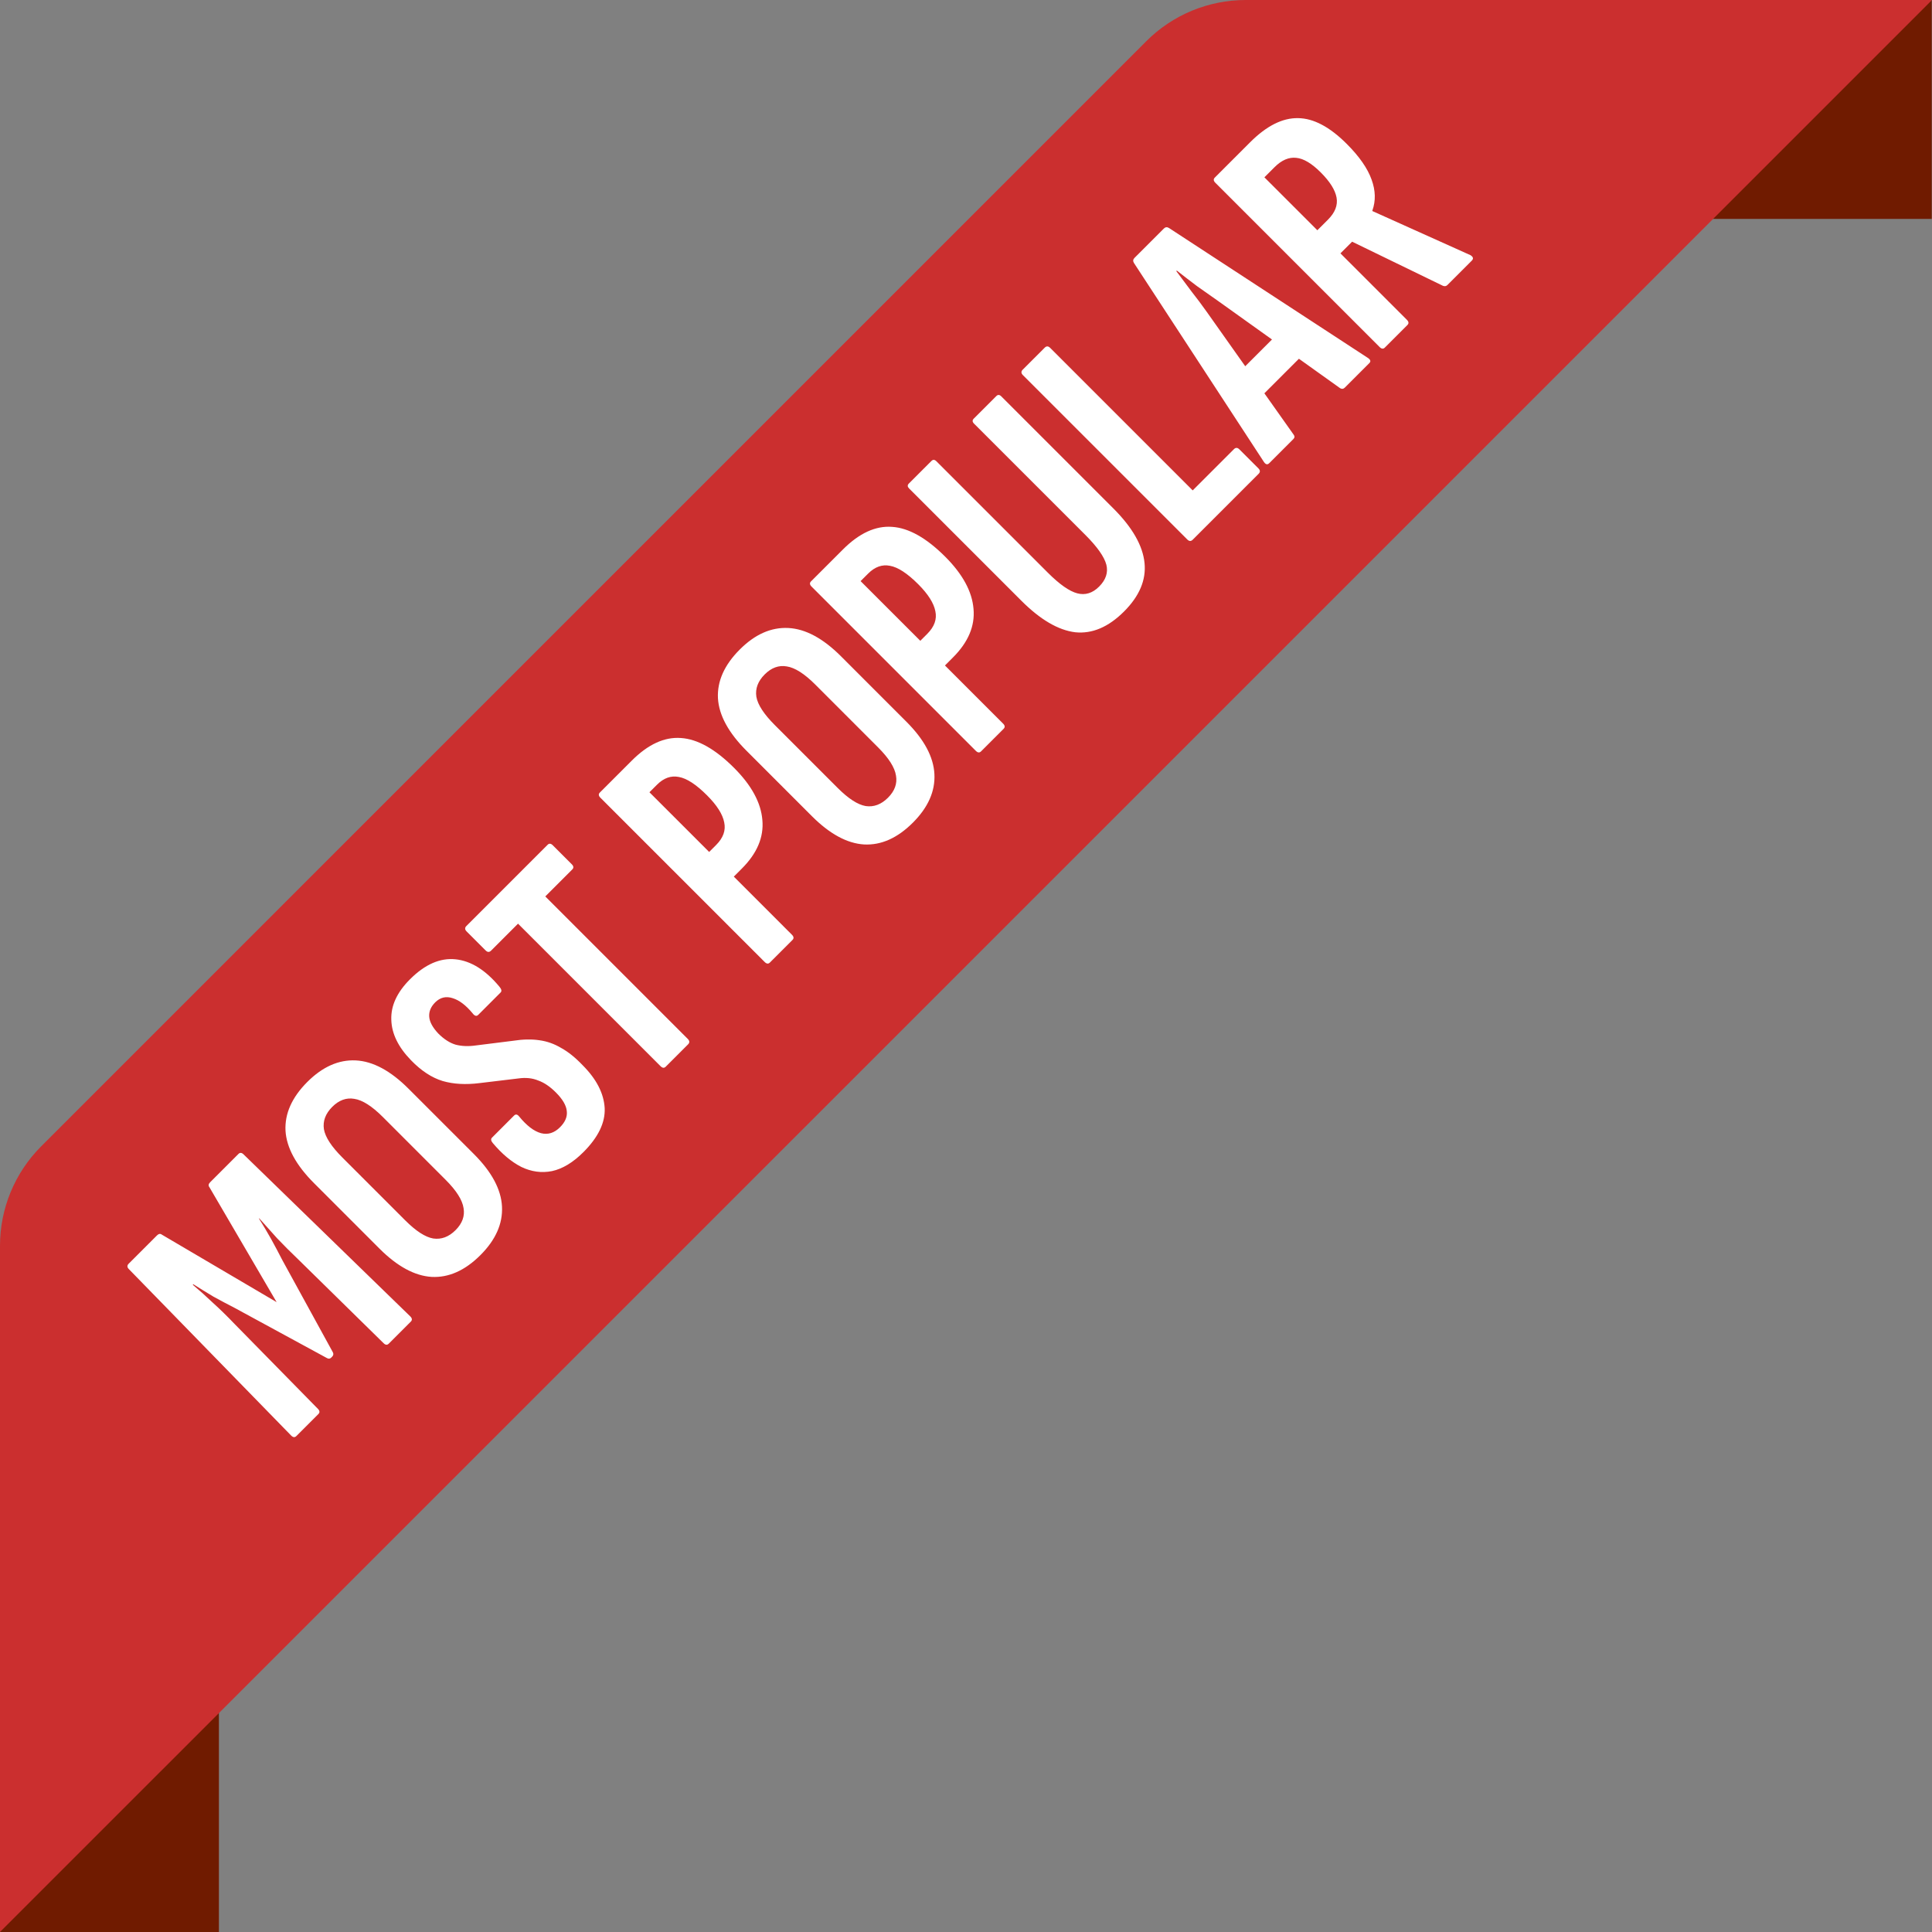 <svg width="100" height="100" viewBox="0 0 100 100" fill="none" xmlns="http://www.w3.org/2000/svg">
<rect x="0" y="0" width="100" height="100" fill="#808080" stroke="none"/>
<g clip-path="url(#clip0_7815_450)">
<path d="M11.331 67.86H0V100H11.331V67.86Z" fill="#701B00"/>
<path d="M99.987 0H67.847V11.331H99.987V0Z" fill="#701B00"/>
<path d="M0 100L99.988 0.013L99.975 0H64.479C62.549 0 60.697 0.767 59.333 2.132L2.132 59.334C0.767 60.698 0 62.549 0 64.479V100Z" fill="#CB2F2F"/>
<path d="M15.339 74.331C15.258 74.412 15.168 74.403 15.07 74.304L6.673 65.692C6.575 65.594 6.57 65.5 6.66 65.41L8.124 63.946C8.214 63.856 8.299 63.843 8.379 63.906L14.318 67.399L10.838 61.447C10.775 61.367 10.789 61.281 10.878 61.192L12.343 59.727C12.423 59.647 12.513 59.656 12.611 59.754L21.237 68.138C21.335 68.236 21.344 68.326 21.264 68.406L20.122 69.548C20.041 69.629 19.951 69.62 19.853 69.522L15.46 65.209C15.056 64.824 14.685 64.452 14.344 64.094C14.004 63.718 13.695 63.373 13.417 63.059L13.404 63.073C13.619 63.413 13.829 63.767 14.035 64.134C14.232 64.492 14.425 64.855 14.613 65.222L17.22 69.978C17.273 70.068 17.264 70.148 17.193 70.22L17.139 70.274C17.076 70.337 17 70.341 16.91 70.287L12.141 67.694C11.774 67.506 11.411 67.314 11.053 67.117C10.695 66.902 10.345 66.687 10.005 66.472L9.978 66.499C10.3 66.767 10.645 67.076 11.013 67.426C11.38 67.757 11.756 68.124 12.141 68.527L16.454 72.921C16.552 73.019 16.561 73.109 16.481 73.189L15.339 74.331ZM24.867 64.964C24.07 65.761 23.228 66.137 22.342 66.092C21.464 66.038 20.564 65.55 19.641 64.628L16.256 61.242C15.324 60.311 14.832 59.406 14.778 58.528C14.733 57.642 15.109 56.8 15.906 56.002C16.695 55.214 17.532 54.843 18.419 54.887C19.305 54.932 20.214 55.42 21.146 56.352L24.532 59.737C25.454 60.66 25.938 61.565 25.983 62.451C26.027 63.338 25.656 64.175 24.867 64.964ZM23.578 63.674C23.927 63.325 24.066 62.944 23.994 62.532C23.931 62.111 23.622 61.623 23.067 61.068L19.816 57.816C19.252 57.252 18.759 56.938 18.338 56.876C17.926 56.804 17.545 56.943 17.196 57.292C16.847 57.642 16.703 58.027 16.766 58.448C16.838 58.86 17.156 59.348 17.72 59.912L20.971 63.163C21.527 63.719 22.01 64.032 22.422 64.104C22.843 64.166 23.228 64.023 23.578 63.674ZM30.196 59.635C29.659 60.172 29.117 60.499 28.571 60.616C28.033 60.723 27.505 60.651 26.985 60.401C26.475 60.141 25.982 59.729 25.508 59.165C25.409 59.048 25.395 58.954 25.467 58.883L26.609 57.74C26.69 57.66 26.775 57.673 26.864 57.781C27.259 58.264 27.639 58.556 28.006 58.654C28.365 58.744 28.692 58.641 28.987 58.345C29.256 58.076 29.372 57.799 29.337 57.512C29.31 57.217 29.122 56.894 28.772 56.545C28.468 56.24 28.163 56.034 27.859 55.927C27.554 55.801 27.214 55.766 26.838 55.819L24.822 56.061C24.106 56.151 23.47 56.115 22.915 55.954C22.35 55.783 21.804 55.425 21.275 54.879C20.613 54.198 20.272 53.499 20.254 52.783C20.227 52.057 20.55 51.359 21.222 50.687C21.992 49.917 22.776 49.572 23.573 49.653C24.37 49.733 25.127 50.203 25.843 51.063C25.96 51.198 25.982 51.301 25.91 51.372L24.755 52.528C24.666 52.617 24.567 52.59 24.46 52.447C24.119 52.035 23.779 51.775 23.439 51.668C23.089 51.551 22.785 51.623 22.525 51.883C22.301 52.107 22.198 52.353 22.216 52.622C22.234 52.89 22.391 53.181 22.686 53.495C22.982 53.791 23.282 53.983 23.586 54.073C23.9 54.153 24.245 54.167 24.621 54.113L26.555 53.871C27.066 53.791 27.523 53.782 27.926 53.844C28.32 53.898 28.696 54.032 29.054 54.247C29.413 54.444 29.78 54.74 30.156 55.134C30.872 55.851 31.253 56.59 31.298 57.351C31.334 58.103 30.967 58.864 30.196 59.635ZM34.458 55.212C34.377 55.293 34.288 55.284 34.189 55.185L26.813 47.809L25.416 49.207C25.326 49.296 25.232 49.292 25.134 49.193L24.153 48.212C24.055 48.114 24.05 48.02 24.14 47.93L28.345 43.725C28.425 43.645 28.515 43.654 28.613 43.752L29.594 44.733C29.693 44.831 29.702 44.921 29.621 45.002L28.224 46.399L35.6 53.775C35.698 53.873 35.703 53.967 35.613 54.057L34.458 55.212ZM39.849 49.821C39.769 49.901 39.679 49.892 39.581 49.794L31.076 41.289C30.978 41.191 30.969 41.101 31.049 41.021L32.702 39.368C33.544 38.526 34.39 38.137 35.241 38.199C36.101 38.253 37.019 38.768 37.995 39.744C38.9 40.649 39.388 41.549 39.46 42.445C39.54 43.331 39.187 44.169 38.398 44.957L37.982 45.374L40.991 48.383C41.09 48.482 41.099 48.571 41.018 48.652L39.849 49.821ZM36.706 44.097L37.068 43.735C37.435 43.367 37.574 42.978 37.485 42.566C37.404 42.145 37.108 41.679 36.598 41.169C36.034 40.604 35.546 40.286 35.134 40.215C34.73 40.134 34.354 40.268 34.005 40.618L33.615 41.007L36.706 44.097ZM47.25 42.581C46.453 43.378 45.611 43.754 44.725 43.709C43.847 43.656 42.947 43.167 42.024 42.245L38.639 38.859C37.707 37.928 37.214 37.023 37.161 36.145C37.116 35.259 37.492 34.417 38.289 33.62C39.077 32.831 39.915 32.46 40.802 32.505C41.688 32.549 42.597 33.037 43.529 33.969L46.914 37.355C47.837 38.277 48.321 39.182 48.365 40.068C48.41 40.955 48.039 41.792 47.25 42.581ZM45.961 41.291C46.31 40.942 46.449 40.561 46.377 40.149C46.314 39.728 46.005 39.24 45.45 38.685L42.199 35.433C41.635 34.869 41.142 34.556 40.721 34.493C40.309 34.421 39.928 34.56 39.579 34.909C39.23 35.259 39.086 35.644 39.149 36.065C39.221 36.477 39.539 36.965 40.103 37.529L43.354 40.78C43.91 41.336 44.393 41.649 44.805 41.721C45.226 41.784 45.611 41.64 45.961 41.291ZM50.778 38.892C50.698 38.972 50.608 38.963 50.51 38.865L42.005 30.36C41.907 30.262 41.898 30.172 41.978 30.092L43.631 28.439C44.473 27.597 45.319 27.208 46.17 27.27C47.03 27.324 47.948 27.839 48.924 28.815C49.829 29.72 50.317 30.62 50.389 31.516C50.469 32.402 50.116 33.24 49.327 34.028L48.911 34.445L51.92 37.454C52.019 37.553 52.028 37.642 51.947 37.723L50.778 38.892ZM47.635 33.168L47.997 32.806C48.364 32.438 48.503 32.049 48.414 31.637C48.333 31.216 48.038 30.75 47.527 30.239C46.963 29.675 46.475 29.357 46.063 29.285C45.66 29.205 45.283 29.339 44.934 29.689L44.544 30.078L47.635 33.168ZM58.179 31.652C57.373 32.458 56.531 32.816 55.654 32.726C54.776 32.619 53.844 32.073 52.859 31.087L47.055 25.283C46.966 25.194 46.961 25.109 47.042 25.028L48.211 23.859C48.291 23.779 48.376 23.783 48.466 23.873L54.23 29.636C54.839 30.245 55.349 30.604 55.761 30.711C56.173 30.819 56.549 30.702 56.89 30.362C57.239 30.013 57.364 29.636 57.266 29.233C57.158 28.821 56.796 28.306 56.178 27.688L50.414 21.925C50.325 21.835 50.32 21.75 50.401 21.669L51.569 20.501C51.65 20.42 51.735 20.424 51.825 20.514L57.629 26.318C58.614 27.303 59.151 28.244 59.241 29.139C59.33 30.017 58.977 30.855 58.179 31.652ZM61.734 27.936C61.644 28.026 61.55 28.021 61.452 27.922L52.947 19.418C52.849 19.32 52.844 19.226 52.934 19.136L54.076 17.994C54.166 17.904 54.26 17.909 54.358 18.007L61.734 25.383L63.87 23.247C63.96 23.157 64.054 23.162 64.152 23.261L65.133 24.241C65.232 24.34 65.236 24.434 65.147 24.523L61.734 27.936ZM65.695 23.975C65.606 24.064 65.516 24.046 65.427 23.921L58.696 13.616C58.633 13.518 58.642 13.428 58.722 13.348L60.241 11.829C60.321 11.749 60.411 11.74 60.509 11.803L70.814 18.534C70.939 18.623 70.962 18.708 70.881 18.789L69.605 20.065C69.533 20.137 69.453 20.146 69.363 20.092L63.048 15.578C62.681 15.318 62.319 15.063 61.96 14.812C61.602 14.543 61.253 14.275 60.912 14.006L60.886 14.033C61.145 14.382 61.409 14.736 61.678 15.094C61.947 15.434 62.211 15.788 62.471 16.155L66.958 22.497C67.021 22.577 67.016 22.654 66.945 22.725L65.695 23.975ZM65.225 20.576L64.244 19.165L66.018 17.392L67.442 18.359L65.225 20.576ZM71.679 17.991C71.598 18.072 71.509 18.063 71.41 17.964L62.906 9.46C62.807 9.361 62.798 9.272 62.879 9.191L64.706 7.364C65.557 6.513 66.385 6.097 67.191 6.115C67.989 6.124 68.826 6.567 69.704 7.445C70.358 8.098 70.788 8.717 70.994 9.299C71.2 9.863 71.213 10.396 71.034 10.898V10.924L76.112 13.208C76.256 13.298 76.278 13.392 76.18 13.49L74.917 14.753C74.854 14.816 74.778 14.829 74.688 14.794L69.986 12.51L69.381 13.114L72.821 16.554C72.919 16.652 72.928 16.742 72.848 16.822L71.679 17.991ZM68.186 11.918L68.737 11.368C69.104 11.001 69.251 10.62 69.18 10.226C69.108 9.832 68.835 9.397 68.36 8.923C67.894 8.457 67.474 8.206 67.097 8.17C66.712 8.125 66.336 8.287 65.969 8.654L65.445 9.178L68.186 11.918Z" fill="white"/>
</g>
<defs>
<clipPath id="clip0_7815_450">
<rect width="99.988" height="100" fill="white"/>
</clipPath>
</defs>
</svg>
